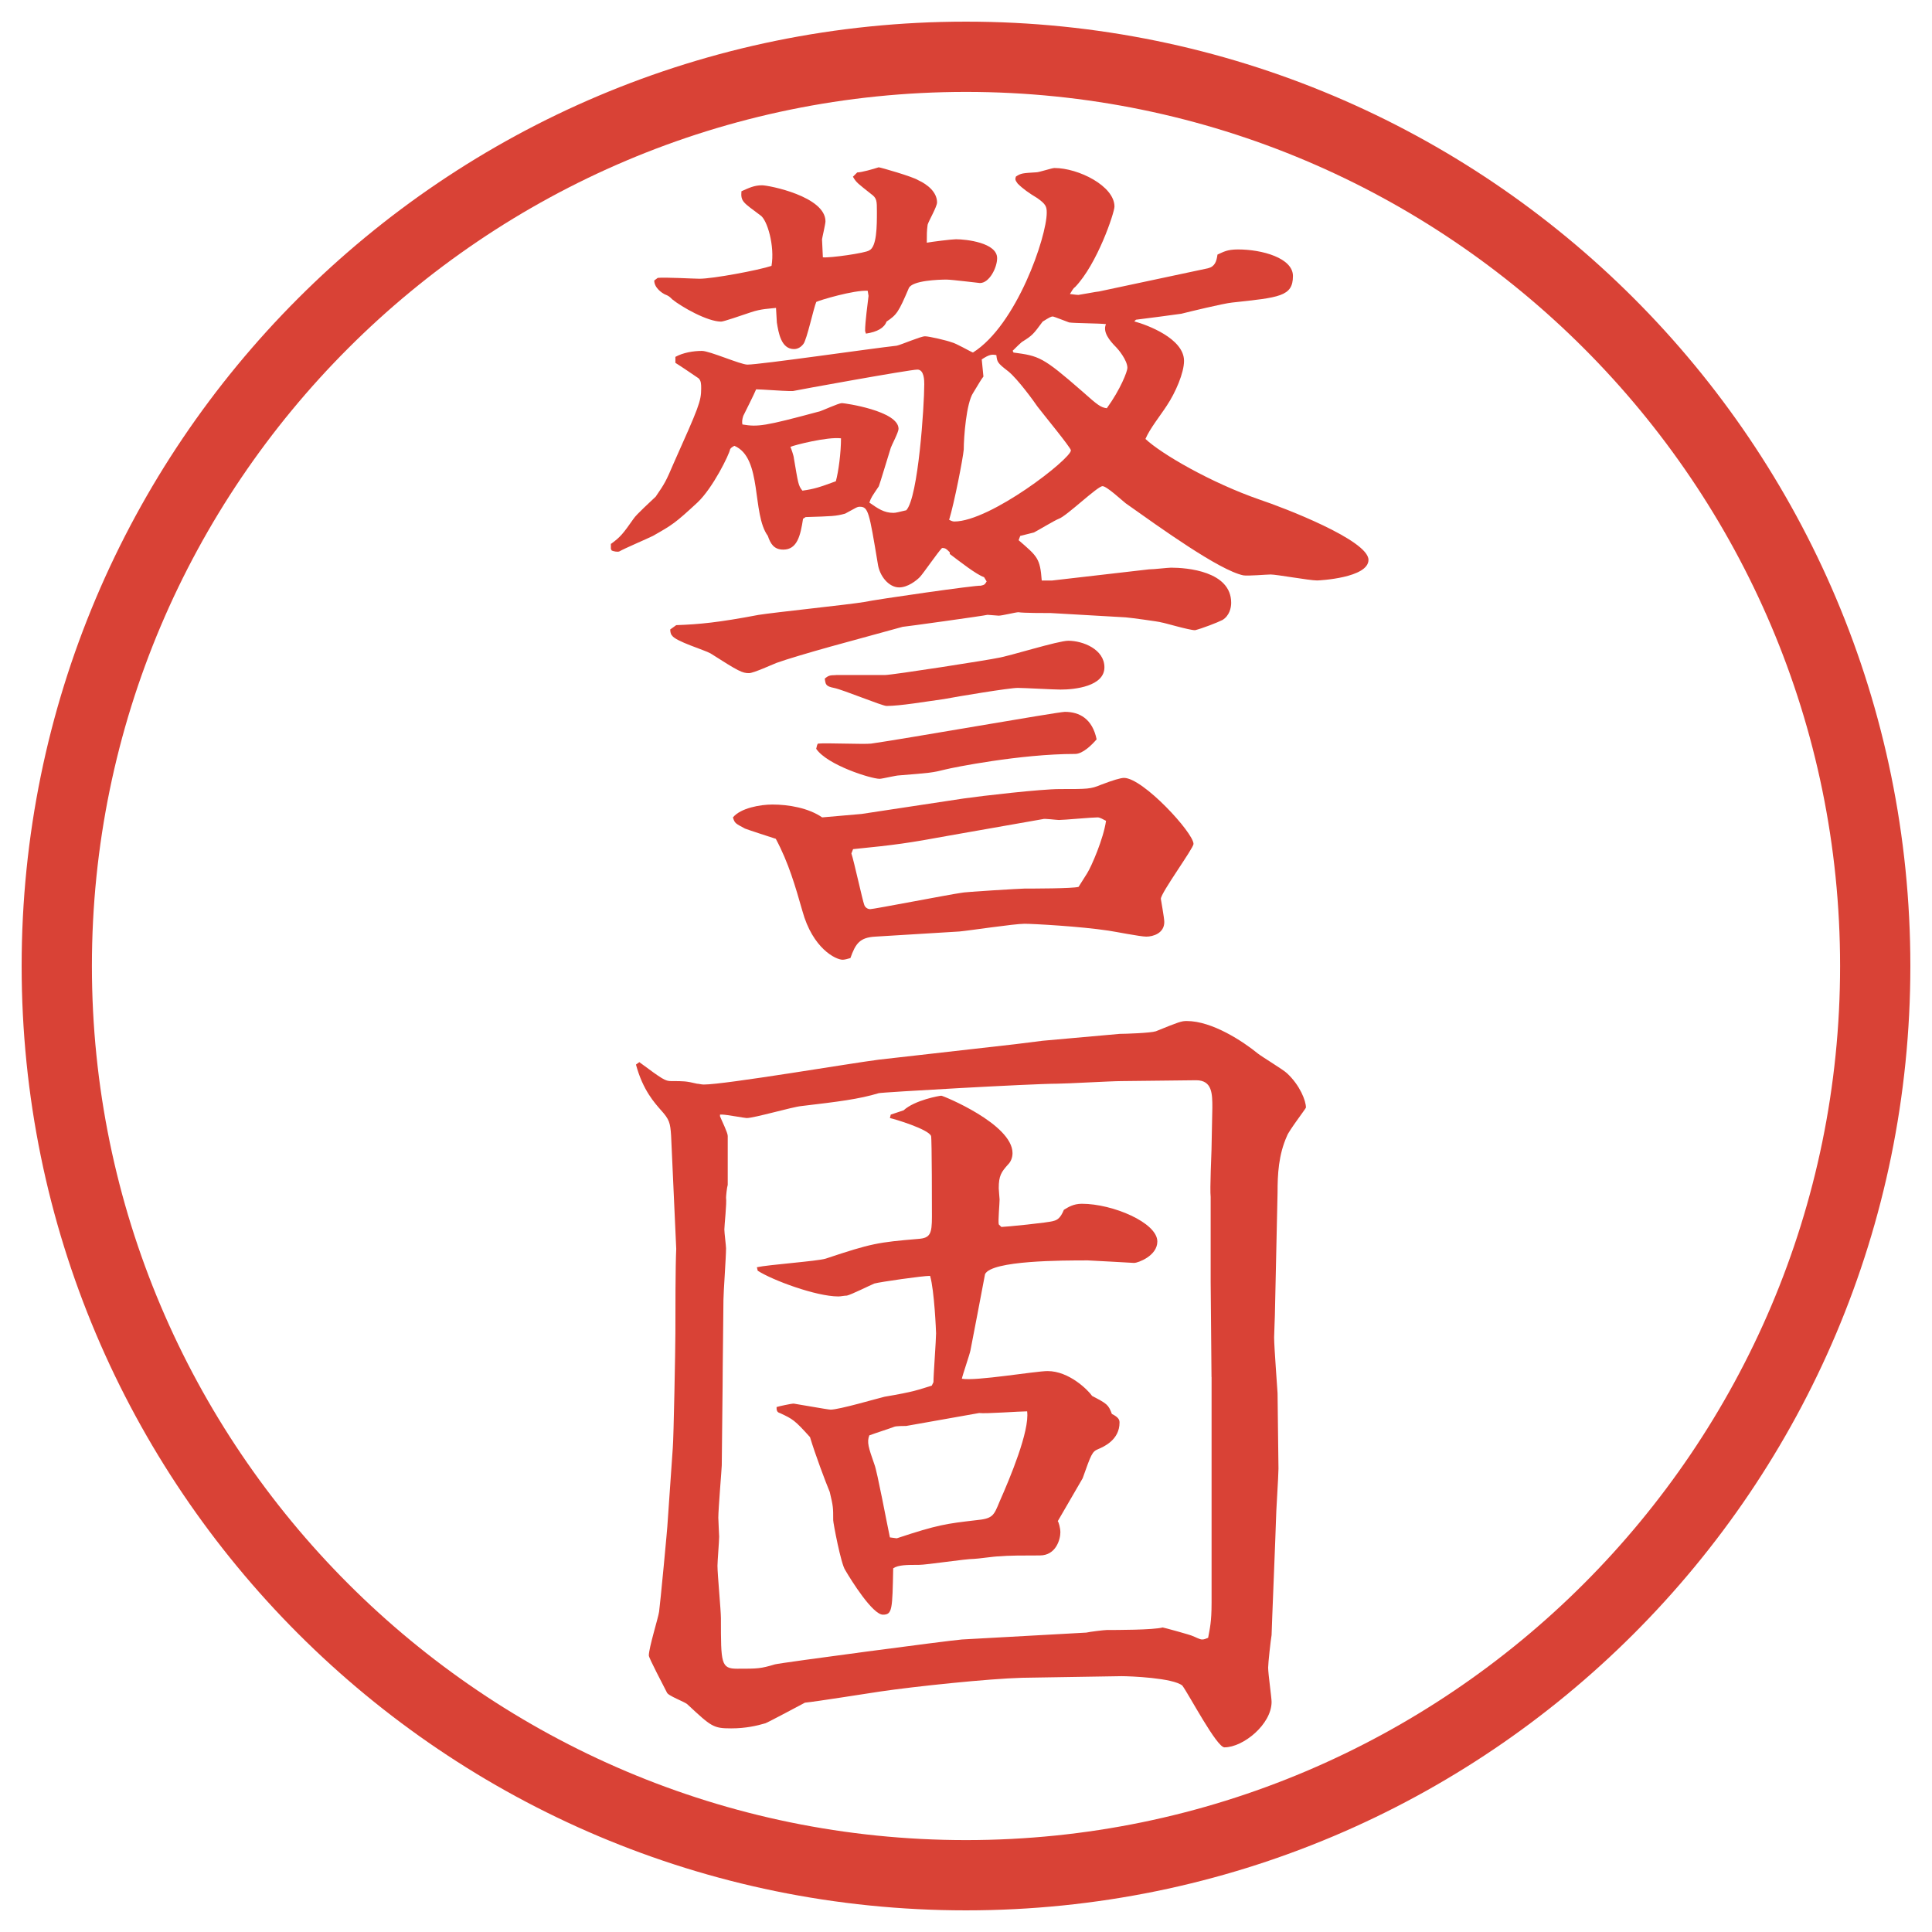<?xml version="1.0" encoding="UTF-8"?>
<svg xmlns="http://www.w3.org/2000/svg" version="1.1" viewBox="0 0 27.496 27.496">
  <!-- Generator: Adobe Illustrator 28.7.1, SVG Export Plug-In . SVG Version: 1.2.0 Build 142)  -->
  <g>
    <g id="_レイヤー_1" data-name="レイヤー_1">
      <g id="_楕円形_1" data-name="楕円形_1">
        <path d="M13.748,1.308c6.859,0,12.44,5.581,12.44,12.44s-5.581,12.44-12.44,12.44S1.308,20.607,1.308,13.748,6.889,1.308,13.748,1.308M13.748.308C6.325.308.308,6.325.308,13.748s6.017,13.44,13.44,13.44,13.44-6.017,13.44-13.44S21.171.308,13.748.308h0Z" fill="#d94236"/>
      </g>
      <g>
        <path d="M8.698,7.739c.134-.098.171-.146.317-.354.037-.061.269-.269.317-.317.134-.195.146-.22.256-.476.354-.793.391-.879.391-1.062,0-.061,0-.11-.037-.146-.073-.049-.232-.159-.33-.22v-.085c.11-.061.256-.085.378-.085.11,0,.549.195.647.195.183,0,1.782-.232,2.124-.269.061-.012.342-.134.403-.134s.317.061.378.085c.061.012.269.134.305.146.622-.391,1.05-1.648,1.05-1.99,0-.085-.012-.122-.135-.208-.121-.073-.207-.134-.28-.208-.036-.049-.036-.061-.024-.098.073-.049.098-.049.293-.061.037,0,.22-.061.255-.061.342,0,.855.256.855.549,0,.085-.244.818-.562,1.147-.023.012-.049.061-.072.098.023,0,.085.012.121.012.013,0,.27-.049.293-.049l1.551-.33c.098-.024.122-.098.135-.195.085-.037.134-.073.293-.073.342,0,.781.122.781.378,0,.293-.195.305-.867.378-.122.012-.623.134-.721.159-.072.012-.549.073-.646.085l-.024.024c.183.049.708.244.708.562,0,.171-.122.452-.244.635-.086.134-.244.33-.305.476.219.208.928.623,1.635.867.33.11,1.539.574,1.539.854,0,.256-.696.293-.732.293-.11,0-.574-.085-.66-.085-.061,0-.329.024-.391.012-.342-.073-1.172-.671-1.672-1.025-.049-.037-.269-.244-.33-.244-.072,0-.512.427-.622.464-.062.024-.305.171-.354.195l-.195.049-.023.061c.268.232.305.256.329.574h.146l1.379-.159c.072,0,.268-.024.316-.024.221,0,.855.049.855.5,0,.073-.025.183-.123.244-.072.037-.293.122-.391.146-.085,0-.451-.11-.476-.11-.024-.012-.488-.073-.513-.073l-1.062-.061c-.072,0-.402,0-.463-.012-.037,0-.232.049-.281.049-.024,0-.134-.012-.159-.012-.037.012-1.184.171-1.208.171l-1.025.281c-.305.085-.635.183-.769.232-.061.024-.33.146-.391.146-.098,0-.146-.024-.549-.281-.085-.049-.5-.171-.549-.256-.024-.024-.024-.073-.024-.085l.085-.061c.33-.012.598-.037,1.172-.146.232-.037,1.282-.146,1.501-.183.171-.037,1.611-.244,1.66-.232.061-.012.061-.024.085-.061l-.037-.061c-.11-.037-.342-.22-.488-.33v-.024c-.049-.049-.061-.061-.11-.061-.061.061-.269.366-.317.415s-.171.146-.293.146c-.146,0-.281-.159-.305-.342-.122-.732-.134-.806-.256-.806-.037,0-.049.012-.208.098-.134.037-.183.037-.562.049l-.037.024c-.037.244-.085.439-.281.439-.134,0-.183-.085-.22-.195-.232-.317-.073-1.111-.476-1.282q-.049.024-.061.049c-.012.073-.244.549-.464.757-.317.293-.354.317-.635.476-.073.037-.415.183-.476.22-.024.012-.085,0-.11-.012l-.012-.024v-.073ZM9.357,3.955c.098-.012.513.012.598.012.195,0,.842-.122,1.025-.183.049-.281-.061-.659-.159-.72-.244-.183-.281-.195-.269-.342.11-.049.183-.085.293-.085.098,0,.903.159.903.513,0,.037-.049.244-.049.256,0,.037.012.22.012.256.098.012.61-.061.659-.098.11-.049.11-.354.11-.549,0-.159,0-.195-.085-.256-.183-.146-.208-.159-.256-.244l.061-.061c.061,0,.232-.049.305-.073.024,0,.488.134.562.183.134.061.269.171.269.317,0,.061-.122.269-.134.317-.012.085-.012.146-.012.256.061-.012.354-.049.415-.049.146,0,.586.049.586.269,0,.134-.11.354-.244.354-.012,0-.403-.049-.476-.049-.11,0-.488.012-.537.122-.146.342-.171.378-.317.476q-.049.134-.293.171l-.012-.037c0-.134.037-.391.049-.5l-.012-.073c-.195-.012-.684.134-.732.159-.037.085-.134.537-.183.598-.037.049-.085.073-.134.073-.183,0-.22-.232-.244-.378l-.012-.208c-.098.012-.208.012-.354.061s-.391.134-.427.134c-.195,0-.562-.208-.696-.317-.037-.037-.049-.049-.11-.073-.024-.012-.146-.085-.146-.195l.049-.037ZM12.262,11.584l1.453-.22c.256-.037,1.098-.134,1.367-.134.402,0,.439,0,.586-.061q.256-.098.329-.098c.269,0,.989.781.989.94,0,.061-.465.696-.465.781,0,.012.049.269.049.33,0,.159-.158.208-.256.208-.086,0-.451-.073-.537-.085-.402-.061-1.074-.098-1.196-.098-.146,0-.793.098-.928.11l-1.196.073c-.22.012-.281.098-.354.305-.037.012-.085.024-.11.024-.098,0-.427-.159-.574-.696-.098-.342-.195-.684-.378-1.025-.073-.024-.378-.122-.439-.146-.134-.073-.146-.073-.171-.159.11-.134.391-.183.562-.183.232,0,.513.049.708.183l.562-.049ZM11.652,5.859c.049-.012.281-.122.33-.122.037,0,.806.11.806.366,0,.049-.098.232-.11.269-.024.073-.159.525-.171.549-.098.146-.11.159-.134.232.122.085.208.146.342.146.037,0,.073-.012.183-.037.171-.183.256-1.489.256-1.794,0-.049,0-.208-.098-.208-.11,0-1.721.293-1.77.305h-.061c-.073,0-.391-.024-.464-.024-.024.061-.159.33-.183.378q-.024.073-.012.122c.22.037.317.024,1.086-.183ZM11.896,6.848c.037-.134.073-.403.073-.61-.195-.024-.671.098-.72.122.012.024.049.134.049.159.061.354.061.391.122.464.171-.024.244-.049.476-.134ZM11.64,10.583c.122-.012.647.012.757,0,.439-.061,2.66-.452,2.758-.452.208,0,.391.098.452.391-.062.073-.195.208-.306.208-.781,0-1.745.195-1.842.22-.195.049-.22.049-.659.085-.049,0-.244.049-.281.049-.122,0-.745-.195-.903-.427q.012-.061.024-.073ZM11.896,9.607h.696c.11,0,1.514-.22,1.612-.244.158-.024.853-.244,1-.244.208,0,.514.122.514.378,0,.269-.416.317-.623.317-.097,0-.525-.024-.61-.024-.122,0-.854.122-1.05.159-.269.037-.623.098-.818.098-.061,0-.623-.232-.745-.256s-.122-.049-.134-.134c.049-.037.061-.049.159-.049ZM15.473,12.427c.061-.098.231-.488.268-.745-.049-.024-.085-.049-.121-.049-.086,0-.477.037-.55.037-.036,0-.208-.024-.231-.012l-1.319.232c-.598.11-.769.134-1.379.195l-.024.061c.037.11.159.671.183.732.012.037.049.061.085.061.049,0,1.123-.208,1.294-.232.024-.012.854-.061.903-.061.11,0,.683,0,.768-.024l.123-.195ZM13.996,5.359c-.037.049-.049.073-.146.232-.098.146-.134.635-.134.806-.012.134-.134.757-.208,1.001.024.012.049.024.073.024.513,0,1.66-.891,1.66-1.013,0-.037-.402-.525-.476-.623-.049-.073-.28-.391-.414-.5-.159-.122-.159-.134-.171-.232-.061-.012-.098-.012-.208.061l.024.244ZM14.422,5.017c.367.049.416.061.976.549.232.208.27.232.354.244.195-.269.293-.525.293-.574,0-.11-.134-.269-.159-.293-.098-.098-.195-.22-.146-.33-.085-.012-.451-.012-.524-.024-.036-.012-.219-.085-.231-.085-.025,0-.049.012-.146.073-.135.183-.146.195-.281.281-.012,0-.122.11-.146.134l.012.024Z" fill="#d94236"/>
        <path d="M9.101,15.118c.33.244.366.268.452.268.183,0,.208,0,.366.037.024,0,.061.012.098.012.305,0,2.1-.305,2.49-.354l1.941-.22.391-.049,1.097-.098c.074,0,.439-.012.514-.037.329-.134.365-.146.439-.146.365,0,.805.293,1.013.463.062.049.366.232.415.281.184.171.269.391.269.488,0,.012-.244.33-.269.402-.122.27-.135.55-.135.807l-.036,1.647c0,.098-.013.354-.013.415,0,.135.049.77.049.793,0,.172.013.928.013,1.074,0,.11-.036.635-.036.745,0,.073-.062,1.562-.062,1.624-.013.072-.049.402-.049.463,0,.086.049.428.049.488,0,.318-.403.647-.671.647-.11,0-.501-.745-.599-.879-.134-.11-.745-.134-.866-.134l-1.416.023c-.477.013-1.526.123-2.015.195-.171.025-.928.146-1.074.159-.024.013-.525.28-.562.293-.122.036-.281.073-.488.073-.256,0-.281-.024-.623-.342-.037-.037-.281-.122-.293-.171-.049-.098-.256-.488-.256-.524,0-.11.134-.537.146-.623.012-.073.122-1.221.122-1.281l.073-1.051c.012-.121.037-1.428.037-1.635,0-.293,0-.953.012-1.197,0-.023-.049-1.074-.073-1.611-.012-.183-.024-.231-.146-.365-.085-.098-.256-.281-.354-.647l.049-.036ZM17.242,19.598c0-.22-.012-1.159-.012-1.354v-1.209c-.013-.109.012-.635.012-.672,0-.098.012-.512.012-.598,0-.195,0-.391-.231-.391l-1.062.012c-.146,0-.781.037-.916.037-.353,0-2.502.122-2.539.135-.281.085-.574.121-1.099.183-.134.013-.671.171-.781.171-.024,0-.293-.049-.342-.049h-.037v.024c.024.062.11.231.11.28v.696c-.012.036-.024.159-.024.183.012.074-.024.391-.024.452,0,.049.024.231.024.269,0,.122-.037.635-.037.732,0,.158-.012.977-.012,1.221l-.012,1.135c0,.037-.049.623-.049.745,0,.036.012.257.012.269,0,.061-.024.354-.024.415,0,.122.049.635.049.745,0,.646,0,.72.232.72.293,0,.33,0,.537-.062.085-.023,2.49-.342,2.661-.354l1.77-.098c.049-.012.257-.037.293-.037.134,0,.659,0,.794-.036.012,0,.414.11.427.122.036.012.098.049.134.049.037,0,.049-.012.086-.024.024-.134.049-.22.049-.501v-3.21ZM10.773,18.035c.159-.036.854-.085.977-.122.659-.22.745-.232,1.318-.281.171-.012.195-.072.195-.316,0-.074,0-1.111-.012-1.148-.037-.098-.525-.244-.586-.256l.012-.049.183-.061c.159-.146.513-.208.537-.208s1.013.403,1.013.817c0,.062-.024.123-.061.159-.098.11-.135.159-.135.342,0,.024.012.146.012.159,0,.061-.023.305-.012.354l.037.037c.049,0,.684-.062.744-.086.048-.012.097-.037.146-.158.061-.037.135-.086.256-.086.439,0,1.074.269,1.074.537,0,.207-.28.305-.329.305-.013,0-.622-.036-.659-.036-.366,0-1.367,0-1.464.195-.061.317-.159.843-.208,1.087-.012.061-.11.342-.122.402.195.037,1.05-.109,1.22-.109.305,0,.574.268.634.354.208.109.232.122.281.256.098.049.109.086.109.123,0,.244-.219.342-.305.378s-.098.073-.22.415l-.354.61c.013.013.037.098.037.159,0,.098-.061.329-.292.329-.22,0-.451,0-.586.013-.061,0-.305.036-.354.036-.122,0-.671.085-.781.085-.171,0-.293,0-.366.049-.012.586-.012.66-.146.66-.146,0-.452-.488-.537-.635-.061-.086-.171-.672-.171-.709,0-.183,0-.195-.049-.402-.061-.146-.208-.537-.281-.781-.22-.244-.244-.256-.427-.342-.049-.012-.049-.049-.049-.086.037-.012.208-.049.244-.049.012,0,.488.086.525.086.122,0,.659-.158.769-.184.427-.072.476-.098.671-.158l.024-.049c0-.109.037-.598.037-.695,0-.025-.024-.611-.085-.818-.11,0-.708.086-.793.109-.061.025-.33.159-.391.172-.037,0-.085.012-.122.012-.317,0-.94-.232-1.147-.366l-.012-.049ZM12.763,21.893c.586-.195.708-.208,1.123-.257.244-.023.256-.061.341-.268.146-.33.428-1.002.391-1.282-.109,0-.585.036-.683.024l-1.038.184c-.024,0-.146,0-.171.012-.061.024-.256.086-.354.122-.037.098-.012.171.073.415.037.086.183.867.22,1.037l.098.013Z" fill="#d94236"/>
      </g>
    </g>
  </g>
</svg>